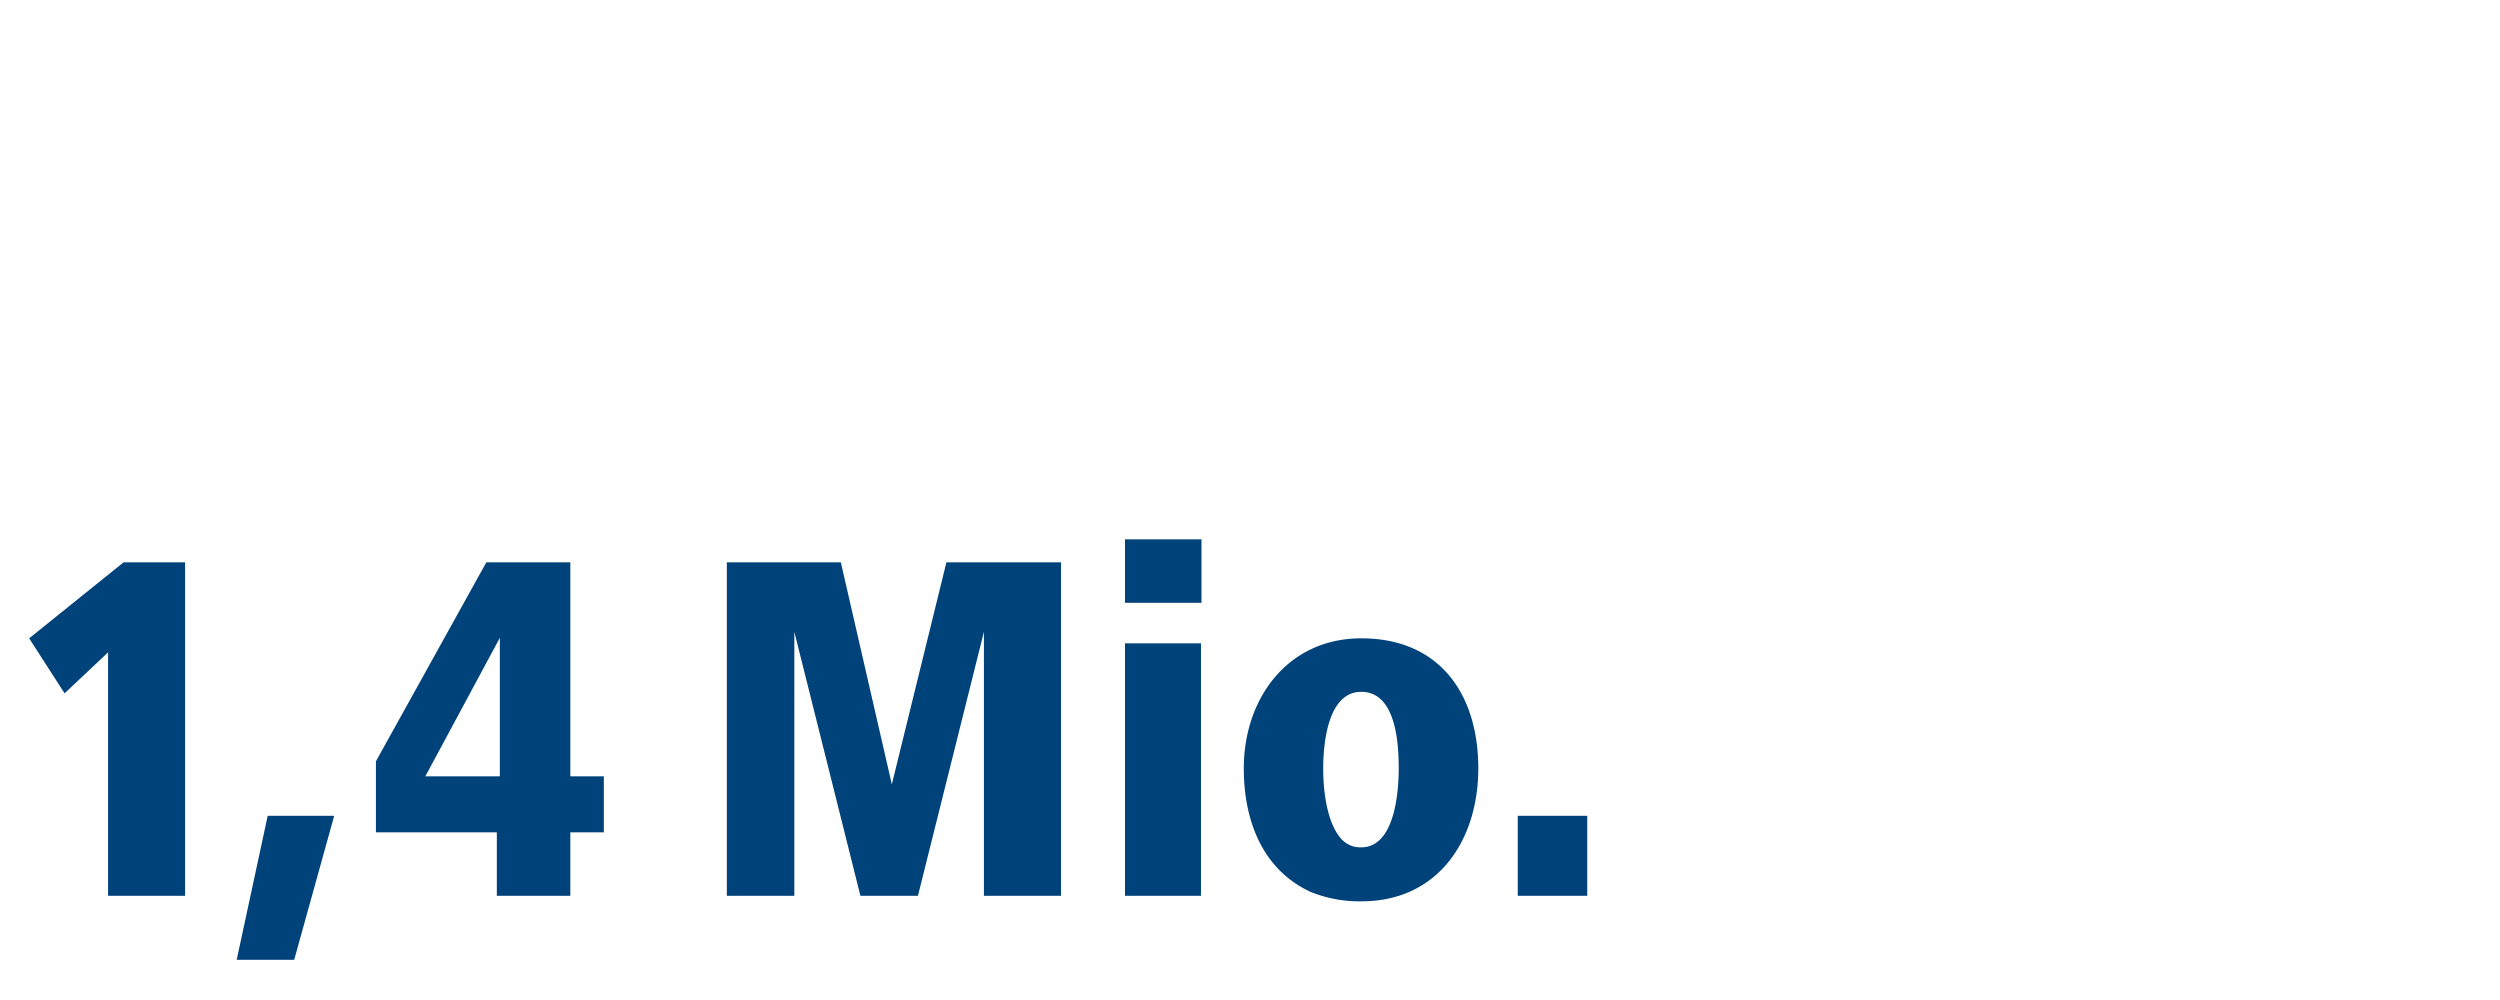 <svg id="Ebene_1" data-name="Ebene 1" xmlns="http://www.w3.org/2000/svg" viewBox="0 0 1200 480"><rect x="0" y="0" width="1200" height="480" fill="#808080" stroke="none"/><polygon points="0 0 0 480 1200 480 1200 0 0 0 0 0" fill="#fff"/><path d="M88.84,790V629.92H59.32L14,666.4l17,26.4,20.88-19.68V790Zm52.37,30.72,19.2-69.12H128.49l-14.88,69.12Zm97.27-61.2V790h35.28V759.52h16.08V732.64H273.76V629.92H233.44l-53,95.52v34.08Zm1.44-93.36v66.48H204.16l35.76-66.48ZM381.28,790V663.28L413,790h27.6l31.68-126.72V790h37V629.92h-55L428.08,736.48,403.6,629.92H348.88V790Zm195.19,0V668.8H540V790Zm.24-140.64V618.88H540v30.48Zm51.71,138.48a62.55,62.55,0,0,0,25,4.8c37,0,56.16-29.52,56.16-63.84,0-35.52-18.48-62.4-56.16-62.4-35.28,0-56.4,28.8-56.4,62.4,0,27.12,10.32,49,31.44,59Zm15.36-25.2c-7.2-8.16-8.64-24-8.64-33.84,0-11.76,2.16-36.72,18.24-36.72,16.56,0,18,24.24,18,36.72,0,11.52-1.92,37.92-18,37.92a12.31,12.31,0,0,1-9.6-4.08ZM761.88,790V751.6H728.52V790Z" transform="translate(0 -360)" fill="#00427a"/></svg>